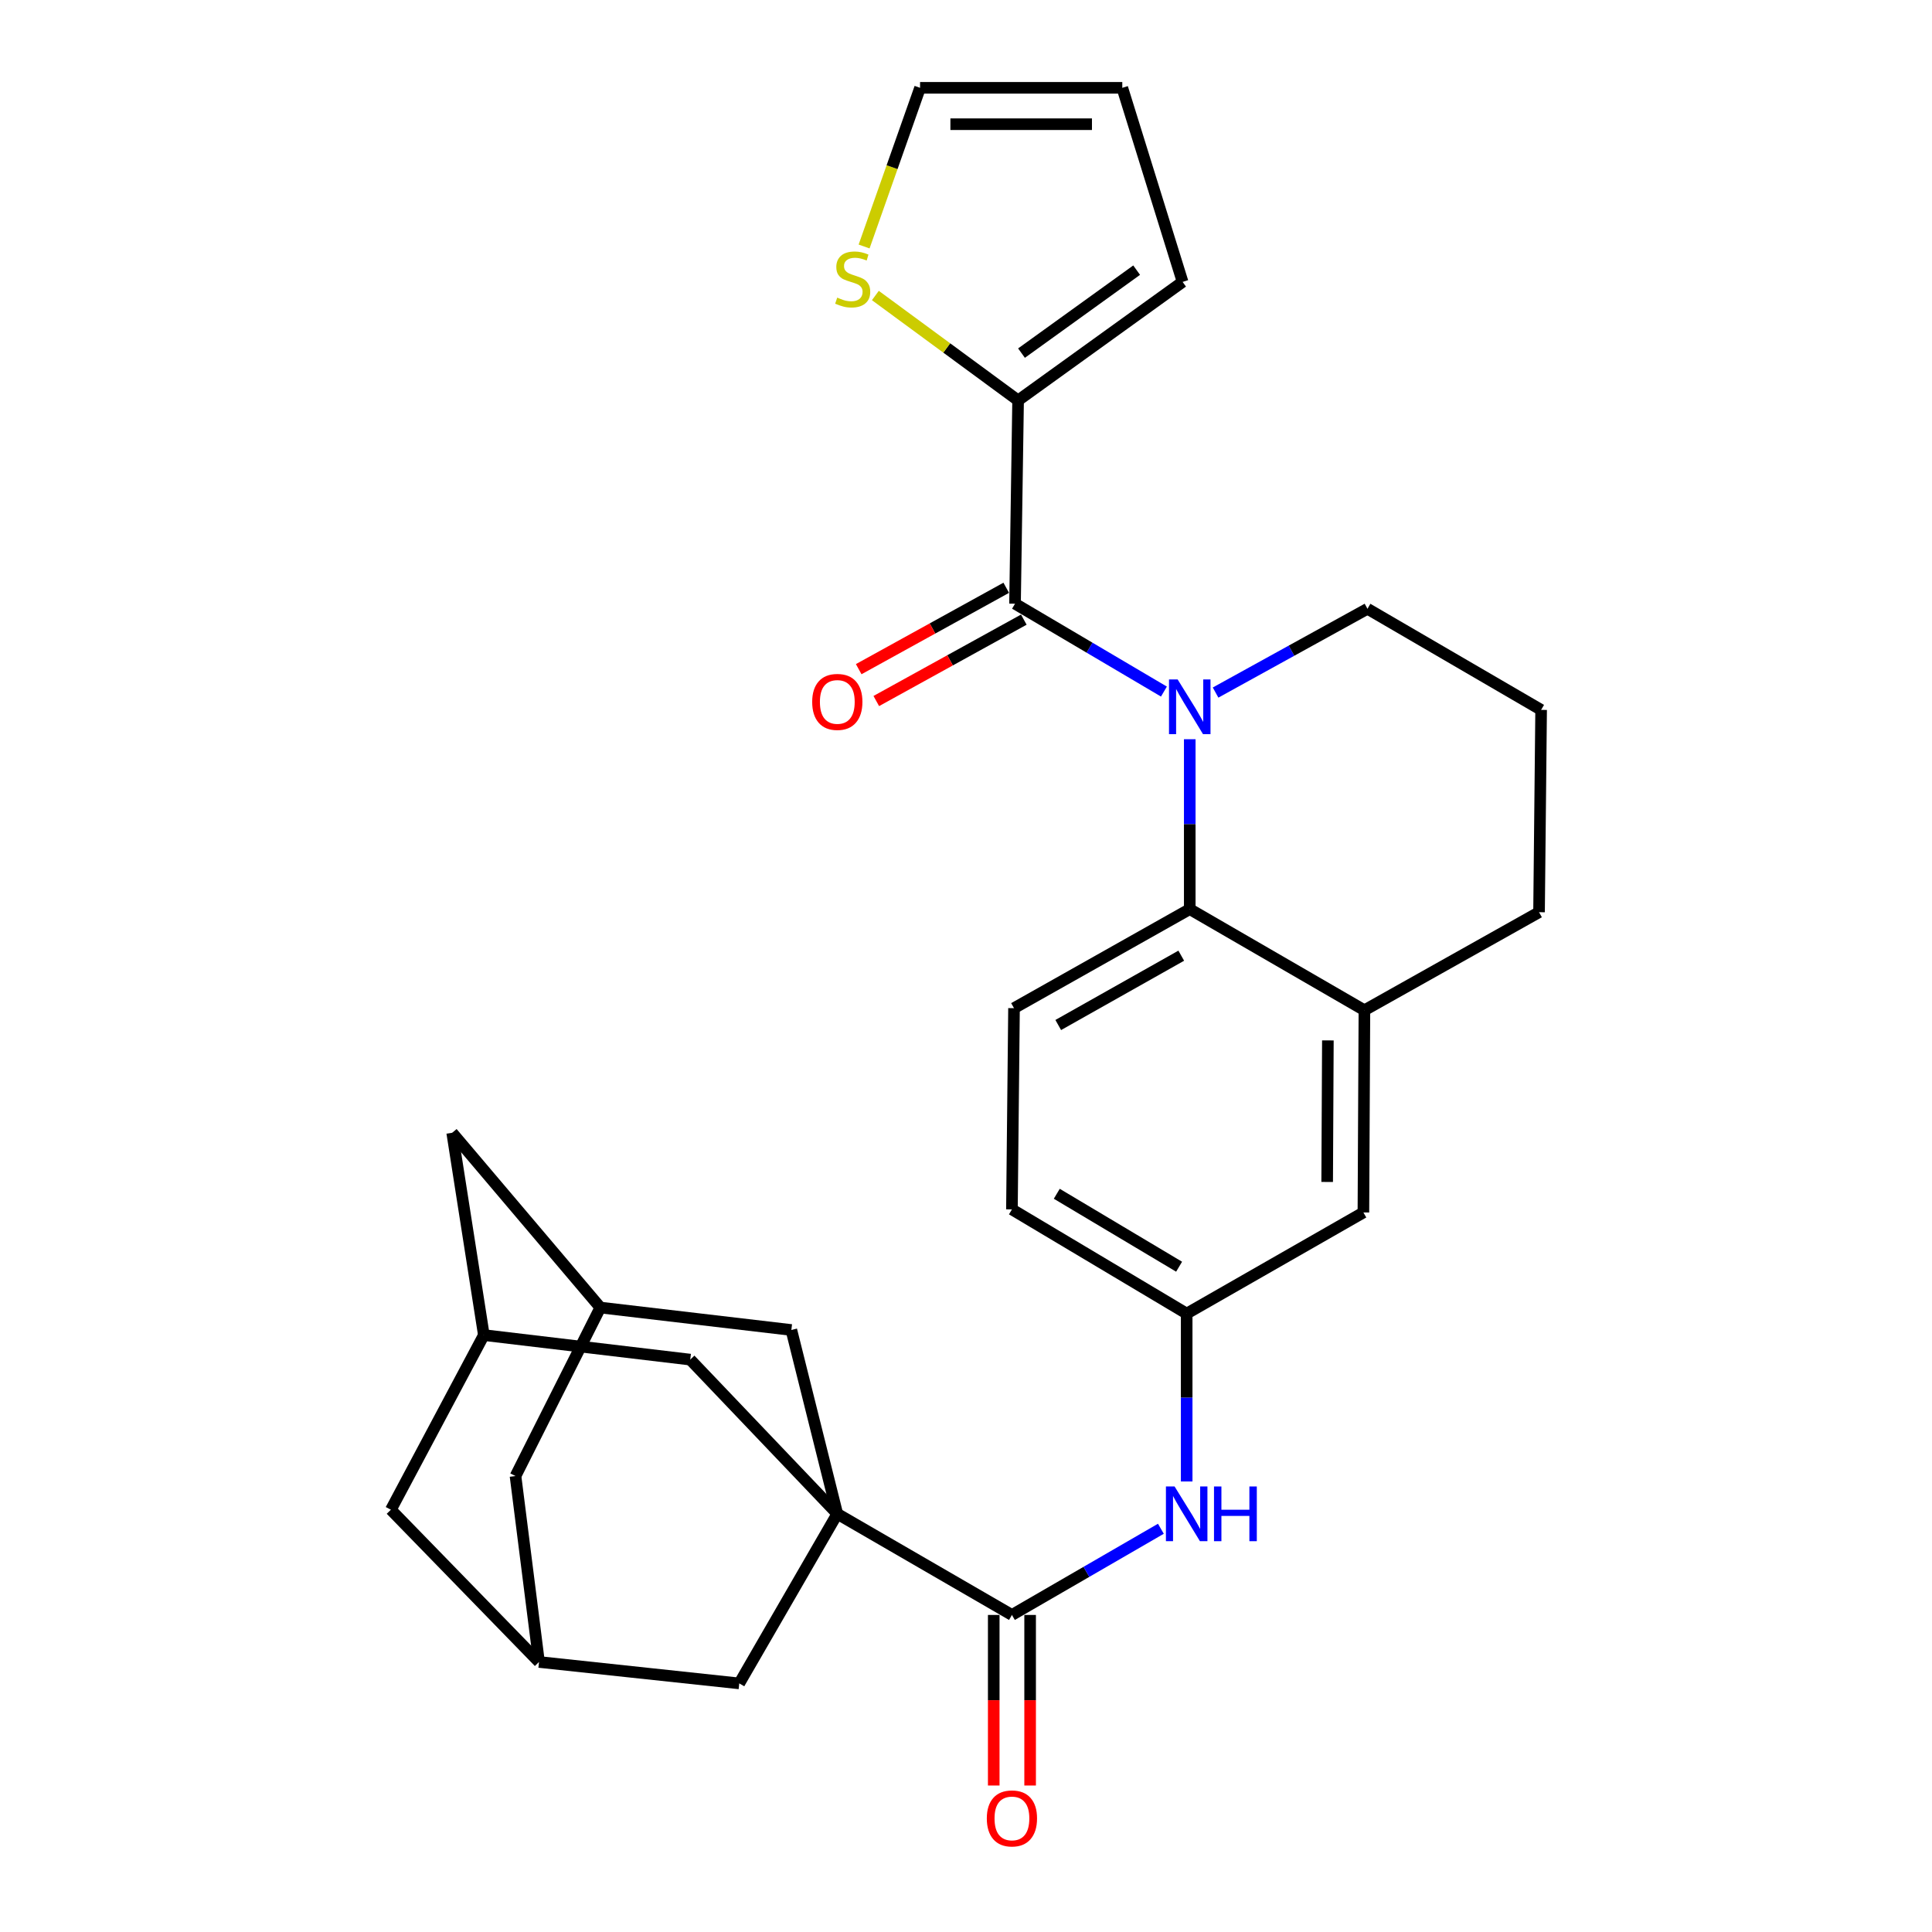 <?xml version='1.0' encoding='iso-8859-1'?>
<svg version='1.1' baseProfile='full'
              xmlns='http://www.w3.org/2000/svg'
                      xmlns:rdkit='http://www.rdkit.org/xml'
                      xmlns:xlink='http://www.w3.org/1999/xlink'
                  xml:space='preserve'
width='1000px' height='1000px' viewBox='0 0 1000 1000'>
<!-- END OF HEADER -->
<rect style='opacity:1.0;fill:#FFFFFF;stroke:none' width='1000' height='1000' x='0' y='0'> </rect>
<path class='bond-1' d='M 602.447,357.957 L 563.911,335.218' style='fill:none;fill-rule:evenodd;stroke:#0000FF;stroke-width:6px;stroke-linecap:butt;stroke-linejoin:miter;stroke-opacity:1' />
<path class='bond-1' d='M 563.911,335.218 L 525.375,312.479' style='fill:none;fill-rule:evenodd;stroke:#000000;stroke-width:6px;stroke-linecap:butt;stroke-linejoin:miter;stroke-opacity:1' />
<path class='bond-2' d='M 615.813,382.622 L 615.813,426.594' style='fill:none;fill-rule:evenodd;stroke:#0000FF;stroke-width:6px;stroke-linecap:butt;stroke-linejoin:miter;stroke-opacity:1' />
<path class='bond-2' d='M 615.813,426.594 L 615.813,470.565' style='fill:none;fill-rule:evenodd;stroke:#000000;stroke-width:6px;stroke-linecap:butt;stroke-linejoin:miter;stroke-opacity:1' />
<path class='bond-25' d='M 629.179,358.471 L 668.489,336.788' style='fill:none;fill-rule:evenodd;stroke:#0000FF;stroke-width:6px;stroke-linecap:butt;stroke-linejoin:miter;stroke-opacity:1' />
<path class='bond-25' d='M 668.489,336.788 L 707.8,315.105' style='fill:none;fill-rule:evenodd;stroke:#000000;stroke-width:6px;stroke-linecap:butt;stroke-linejoin:miter;stroke-opacity:1' />
<path class='bond-0' d='M 433.388,783.557 L 523.774,835.896' style='fill:none;fill-rule:evenodd;stroke:#000000;stroke-width:6px;stroke-linecap:butt;stroke-linejoin:miter;stroke-opacity:1' />
<path class='bond-8' d='M 433.388,783.557 L 409.604,688.399' style='fill:none;fill-rule:evenodd;stroke:#000000;stroke-width:6px;stroke-linecap:butt;stroke-linejoin:miter;stroke-opacity:1' />
<path class='bond-9' d='M 433.388,783.557 L 382.639,871.327' style='fill:none;fill-rule:evenodd;stroke:#000000;stroke-width:6px;stroke-linecap:butt;stroke-linejoin:miter;stroke-opacity:1' />
<path class='bond-10' d='M 433.388,783.557 L 357.264,703.729' style='fill:none;fill-rule:evenodd;stroke:#000000;stroke-width:6px;stroke-linecap:butt;stroke-linejoin:miter;stroke-opacity:1' />
<path class='bond-4' d='M 525.375,312.479 L 526.965,207.255' style='fill:none;fill-rule:evenodd;stroke:#000000;stroke-width:6px;stroke-linecap:butt;stroke-linejoin:miter;stroke-opacity:1' />
<path class='bond-15' d='M 520.825,304.233 L 482.645,325.297' style='fill:none;fill-rule:evenodd;stroke:#000000;stroke-width:6px;stroke-linecap:butt;stroke-linejoin:miter;stroke-opacity:1' />
<path class='bond-15' d='M 482.645,325.297 L 444.465,346.361' style='fill:none;fill-rule:evenodd;stroke:#FF0000;stroke-width:6px;stroke-linecap:butt;stroke-linejoin:miter;stroke-opacity:1' />
<path class='bond-15' d='M 529.924,320.725 L 491.744,341.789' style='fill:none;fill-rule:evenodd;stroke:#000000;stroke-width:6px;stroke-linecap:butt;stroke-linejoin:miter;stroke-opacity:1' />
<path class='bond-15' d='M 491.744,341.789 L 453.563,362.853' style='fill:none;fill-rule:evenodd;stroke:#FF0000;stroke-width:6px;stroke-linecap:butt;stroke-linejoin:miter;stroke-opacity:1' />
<path class='bond-5' d='M 615.813,470.565 L 706.219,522.905' style='fill:none;fill-rule:evenodd;stroke:#000000;stroke-width:6px;stroke-linecap:butt;stroke-linejoin:miter;stroke-opacity:1' />
<path class='bond-11' d='M 615.813,470.565 L 524.851,521.827' style='fill:none;fill-rule:evenodd;stroke:#000000;stroke-width:6px;stroke-linecap:butt;stroke-linejoin:miter;stroke-opacity:1' />
<path class='bond-11' d='M 611.416,494.663 L 547.743,530.546' style='fill:none;fill-rule:evenodd;stroke:#000000;stroke-width:6px;stroke-linecap:butt;stroke-linejoin:miter;stroke-opacity:1' />
<path class='bond-3' d='M 523.774,835.896 L 562.322,813.59' style='fill:none;fill-rule:evenodd;stroke:#000000;stroke-width:6px;stroke-linecap:butt;stroke-linejoin:miter;stroke-opacity:1' />
<path class='bond-3' d='M 562.322,813.59 L 600.87,791.283' style='fill:none;fill-rule:evenodd;stroke:#0000FF;stroke-width:6px;stroke-linecap:butt;stroke-linejoin:miter;stroke-opacity:1' />
<path class='bond-18' d='M 514.356,835.896 L 514.356,880.038' style='fill:none;fill-rule:evenodd;stroke:#000000;stroke-width:6px;stroke-linecap:butt;stroke-linejoin:miter;stroke-opacity:1' />
<path class='bond-18' d='M 514.356,880.038 L 514.356,924.179' style='fill:none;fill-rule:evenodd;stroke:#FF0000;stroke-width:6px;stroke-linecap:butt;stroke-linejoin:miter;stroke-opacity:1' />
<path class='bond-18' d='M 533.191,835.896 L 533.191,880.038' style='fill:none;fill-rule:evenodd;stroke:#000000;stroke-width:6px;stroke-linecap:butt;stroke-linejoin:miter;stroke-opacity:1' />
<path class='bond-18' d='M 533.191,880.038 L 533.191,924.179' style='fill:none;fill-rule:evenodd;stroke:#FF0000;stroke-width:6px;stroke-linecap:butt;stroke-linejoin:miter;stroke-opacity:1' />
<path class='bond-7' d='M 526.965,207.255 L 490.026,180.104' style='fill:none;fill-rule:evenodd;stroke:#000000;stroke-width:6px;stroke-linecap:butt;stroke-linejoin:miter;stroke-opacity:1' />
<path class='bond-7' d='M 490.026,180.104 L 453.087,152.953' style='fill:none;fill-rule:evenodd;stroke:#CCCC00;stroke-width:6px;stroke-linecap:butt;stroke-linejoin:miter;stroke-opacity:1' />
<path class='bond-19' d='M 526.965,207.255 L 612.109,145.906' style='fill:none;fill-rule:evenodd;stroke:#000000;stroke-width:6px;stroke-linecap:butt;stroke-linejoin:miter;stroke-opacity:1' />
<path class='bond-19' d='M 528.726,182.772 L 588.326,139.828' style='fill:none;fill-rule:evenodd;stroke:#000000;stroke-width:6px;stroke-linecap:butt;stroke-linejoin:miter;stroke-opacity:1' />
<path class='bond-17' d='M 706.219,522.905 L 705.696,627.574' style='fill:none;fill-rule:evenodd;stroke:#000000;stroke-width:6px;stroke-linecap:butt;stroke-linejoin:miter;stroke-opacity:1' />
<path class='bond-17' d='M 687.306,538.511 L 686.94,611.779' style='fill:none;fill-rule:evenodd;stroke:#000000;stroke-width:6px;stroke-linecap:butt;stroke-linejoin:miter;stroke-opacity:1' />
<path class='bond-29' d='M 706.219,522.905 L 796.605,472.156' style='fill:none;fill-rule:evenodd;stroke:#000000;stroke-width:6px;stroke-linecap:butt;stroke-linejoin:miter;stroke-opacity:1' />
<path class='bond-6' d='M 614.222,766.806 L 614.222,723.359' style='fill:none;fill-rule:evenodd;stroke:#0000FF;stroke-width:6px;stroke-linecap:butt;stroke-linejoin:miter;stroke-opacity:1' />
<path class='bond-6' d='M 614.222,723.359 L 614.222,679.913' style='fill:none;fill-rule:evenodd;stroke:#000000;stroke-width:6px;stroke-linecap:butt;stroke-linejoin:miter;stroke-opacity:1' />
<path class='bond-20' d='M 447.256,127.585 L 461.741,86.52' style='fill:none;fill-rule:evenodd;stroke:#CCCC00;stroke-width:6px;stroke-linecap:butt;stroke-linejoin:miter;stroke-opacity:1' />
<path class='bond-20' d='M 461.741,86.52 L 476.226,45.455' style='fill:none;fill-rule:evenodd;stroke:#000000;stroke-width:6px;stroke-linecap:butt;stroke-linejoin:miter;stroke-opacity:1' />
<path class='bond-13' d='M 409.604,688.399 L 310.732,676.785' style='fill:none;fill-rule:evenodd;stroke:#000000;stroke-width:6px;stroke-linecap:butt;stroke-linejoin:miter;stroke-opacity:1' />
<path class='bond-12' d='M 382.639,871.327 L 278.995,860.235' style='fill:none;fill-rule:evenodd;stroke:#000000;stroke-width:6px;stroke-linecap:butt;stroke-linejoin:miter;stroke-opacity:1' />
<path class='bond-14' d='M 357.264,703.729 L 250.44,691.036' style='fill:none;fill-rule:evenodd;stroke:#000000;stroke-width:6px;stroke-linecap:butt;stroke-linejoin:miter;stroke-opacity:1' />
<path class='bond-26' d='M 524.851,521.827 L 523.774,625.983' style='fill:none;fill-rule:evenodd;stroke:#000000;stroke-width:6px;stroke-linecap:butt;stroke-linejoin:miter;stroke-opacity:1' />
<path class='bond-22' d='M 278.995,860.235 L 266.826,764' style='fill:none;fill-rule:evenodd;stroke:#000000;stroke-width:6px;stroke-linecap:butt;stroke-linejoin:miter;stroke-opacity:1' />
<path class='bond-33' d='M 278.995,860.235 L 202.317,781.443' style='fill:none;fill-rule:evenodd;stroke:#000000;stroke-width:6px;stroke-linecap:butt;stroke-linejoin:miter;stroke-opacity:1' />
<path class='bond-32' d='M 310.732,676.785 L 234.053,586.326' style='fill:none;fill-rule:evenodd;stroke:#000000;stroke-width:6px;stroke-linecap:butt;stroke-linejoin:miter;stroke-opacity:1' />
<path class='bond-34' d='M 310.732,676.785 L 266.826,764' style='fill:none;fill-rule:evenodd;stroke:#000000;stroke-width:6px;stroke-linecap:butt;stroke-linejoin:miter;stroke-opacity:1' />
<path class='bond-23' d='M 250.44,691.036 L 202.317,781.443' style='fill:none;fill-rule:evenodd;stroke:#000000;stroke-width:6px;stroke-linecap:butt;stroke-linejoin:miter;stroke-opacity:1' />
<path class='bond-24' d='M 250.44,691.036 L 234.053,586.326' style='fill:none;fill-rule:evenodd;stroke:#000000;stroke-width:6px;stroke-linecap:butt;stroke-linejoin:miter;stroke-opacity:1' />
<path class='bond-16' d='M 614.222,679.913 L 523.774,625.983' style='fill:none;fill-rule:evenodd;stroke:#000000;stroke-width:6px;stroke-linecap:butt;stroke-linejoin:miter;stroke-opacity:1' />
<path class='bond-16' d='M 610.301,655.646 L 546.987,617.895' style='fill:none;fill-rule:evenodd;stroke:#000000;stroke-width:6px;stroke-linecap:butt;stroke-linejoin:miter;stroke-opacity:1' />
<path class='bond-30' d='M 614.222,679.913 L 705.696,627.574' style='fill:none;fill-rule:evenodd;stroke:#000000;stroke-width:6px;stroke-linecap:butt;stroke-linejoin:miter;stroke-opacity:1' />
<path class='bond-21' d='M 612.109,145.906 L 580.895,45.455' style='fill:none;fill-rule:evenodd;stroke:#000000;stroke-width:6px;stroke-linecap:butt;stroke-linejoin:miter;stroke-opacity:1' />
<path class='bond-31' d='M 476.226,45.455 L 580.895,45.455' style='fill:none;fill-rule:evenodd;stroke:#000000;stroke-width:6px;stroke-linecap:butt;stroke-linejoin:miter;stroke-opacity:1' />
<path class='bond-31' d='M 491.927,64.289 L 565.195,64.289' style='fill:none;fill-rule:evenodd;stroke:#000000;stroke-width:6px;stroke-linecap:butt;stroke-linejoin:miter;stroke-opacity:1' />
<path class='bond-28' d='M 707.8,315.105 L 797.683,367.434' style='fill:none;fill-rule:evenodd;stroke:#000000;stroke-width:6px;stroke-linecap:butt;stroke-linejoin:miter;stroke-opacity:1' />
<path class='bond-27' d='M 796.605,472.156 L 797.683,367.434' style='fill:none;fill-rule:evenodd;stroke:#000000;stroke-width:6px;stroke-linecap:butt;stroke-linejoin:miter;stroke-opacity:1' />
<path  class='atom-0' d='M 609.553 351.684
L 618.833 366.684
Q 619.753 368.164, 621.233 370.844
Q 622.713 373.524, 622.793 373.684
L 622.793 351.684
L 626.553 351.684
L 626.553 380.004
L 622.673 380.004
L 612.713 363.604
Q 611.553 361.684, 610.313 359.484
Q 609.113 357.284, 608.753 356.604
L 608.753 380.004
L 605.073 380.004
L 605.073 351.684
L 609.553 351.684
' fill='#0000FF'/>
<path  class='atom-7' d='M 607.962 769.397
L 617.242 784.397
Q 618.162 785.877, 619.642 788.557
Q 621.122 791.237, 621.202 791.397
L 621.202 769.397
L 624.962 769.397
L 624.962 797.717
L 621.082 797.717
L 611.122 781.317
Q 609.962 779.397, 608.722 777.197
Q 607.522 774.997, 607.162 774.317
L 607.162 797.717
L 603.482 797.717
L 603.482 769.397
L 607.962 769.397
' fill='#0000FF'/>
<path  class='atom-7' d='M 628.362 769.397
L 632.202 769.397
L 632.202 781.437
L 646.682 781.437
L 646.682 769.397
L 650.522 769.397
L 650.522 797.717
L 646.682 797.717
L 646.682 784.637
L 632.202 784.637
L 632.202 797.717
L 628.362 797.717
L 628.362 769.397
' fill='#0000FF'/>
<path  class='atom-8' d='M 433.351 154.046
Q 433.671 154.166, 434.991 154.726
Q 436.311 155.286, 437.751 155.646
Q 439.231 155.966, 440.671 155.966
Q 443.351 155.966, 444.911 154.686
Q 446.471 153.366, 446.471 151.086
Q 446.471 149.526, 445.671 148.566
Q 444.911 147.606, 443.711 147.086
Q 442.511 146.566, 440.511 145.966
Q 437.991 145.206, 436.471 144.486
Q 434.991 143.766, 433.911 142.246
Q 432.871 140.726, 432.871 138.166
Q 432.871 134.606, 435.271 132.406
Q 437.711 130.206, 442.511 130.206
Q 445.791 130.206, 449.511 131.766
L 448.591 134.846
Q 445.191 133.446, 442.631 133.446
Q 439.871 133.446, 438.351 134.606
Q 436.831 135.726, 436.871 137.686
Q 436.871 139.206, 437.631 140.126
Q 438.431 141.046, 439.551 141.566
Q 440.711 142.086, 442.631 142.686
Q 445.191 143.486, 446.711 144.286
Q 448.231 145.086, 449.311 146.726
Q 450.431 148.326, 450.431 151.086
Q 450.431 155.006, 447.791 157.126
Q 445.191 159.206, 440.831 159.206
Q 438.311 159.206, 436.391 158.646
Q 434.511 158.126, 432.271 157.206
L 433.351 154.046
' fill='#CCCC00'/>
<path  class='atom-16' d='M 420.388 363.308
Q 420.388 356.508, 423.748 352.708
Q 427.108 348.908, 433.388 348.908
Q 439.668 348.908, 443.028 352.708
Q 446.388 356.508, 446.388 363.308
Q 446.388 370.188, 442.988 374.108
Q 439.588 377.988, 433.388 377.988
Q 427.148 377.988, 423.748 374.108
Q 420.388 370.228, 420.388 363.308
M 433.388 374.788
Q 437.708 374.788, 440.028 371.908
Q 442.388 368.988, 442.388 363.308
Q 442.388 357.748, 440.028 354.948
Q 437.708 352.108, 433.388 352.108
Q 429.068 352.108, 426.708 354.908
Q 424.388 357.708, 424.388 363.308
Q 424.388 369.028, 426.708 371.908
Q 429.068 374.788, 433.388 374.788
' fill='#FF0000'/>
<path  class='atom-19' d='M 510.774 941.21
Q 510.774 934.41, 514.134 930.61
Q 517.494 926.81, 523.774 926.81
Q 530.054 926.81, 533.414 930.61
Q 536.774 934.41, 536.774 941.21
Q 536.774 948.09, 533.374 952.01
Q 529.974 955.89, 523.774 955.89
Q 517.534 955.89, 514.134 952.01
Q 510.774 948.13, 510.774 941.21
M 523.774 952.69
Q 528.094 952.69, 530.414 949.81
Q 532.774 946.89, 532.774 941.21
Q 532.774 935.65, 530.414 932.85
Q 528.094 930.01, 523.774 930.01
Q 519.454 930.01, 517.094 932.81
Q 514.774 935.61, 514.774 941.21
Q 514.774 946.93, 517.094 949.81
Q 519.454 952.69, 523.774 952.69
' fill='#FF0000'/>
</svg>
